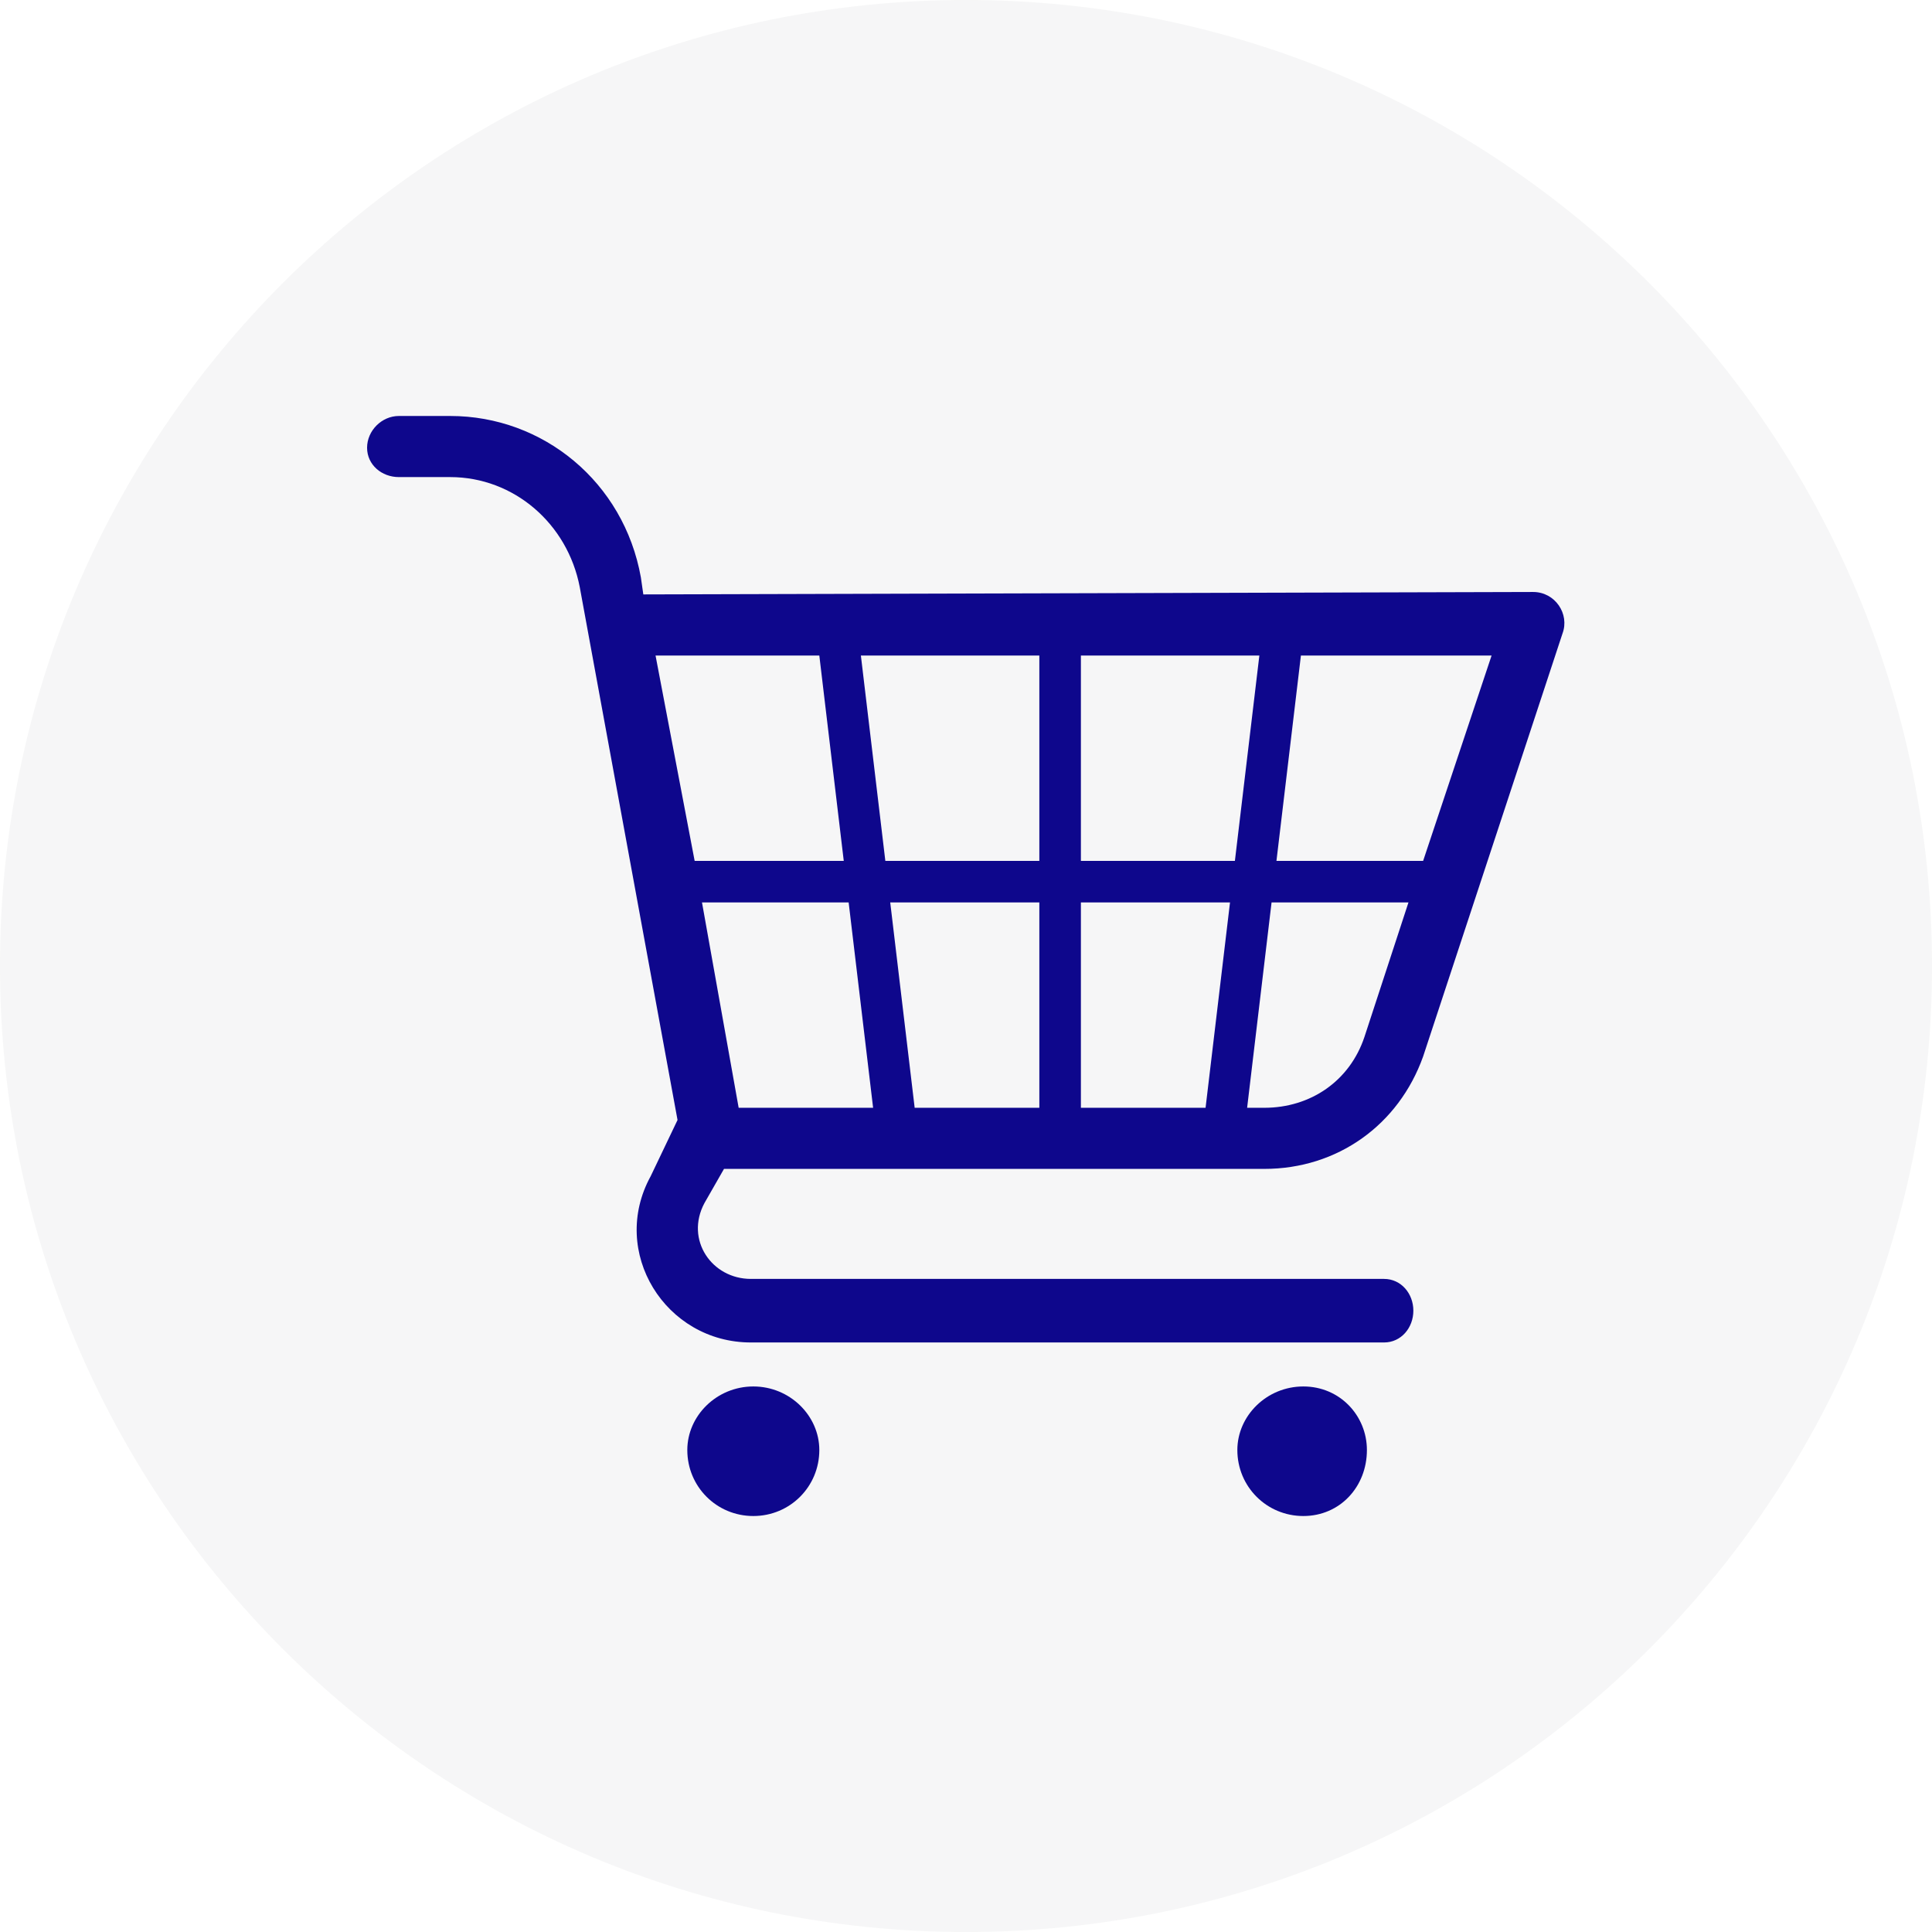 <svg width="100" height="100" viewBox="0 0 100 100" fill="none" xmlns="http://www.w3.org/2000/svg">
<g opacity="0.2">
<path opacity="0.2" d="M50 100C77.614 100 100 77.614 100 50C100 22.386 77.614 0 50 0C22.386 0 0 22.386 0 50C0 77.614 22.386 100 50 100Z" fill="#171F29"/>
</g>
<g clip-path="url(#clip0)">
<path d="M71.637 66.196C72.522 66.196 73.155 66.955 73.155 67.841C73.155 68.727 72.522 69.486 71.637 69.486H38.865C34.437 69.486 31.526 64.804 33.678 60.882L35.069 57.971L30.008 30.388C29.375 27.098 26.592 24.694 23.302 24.694H20.645C19.759 24.694 19 24.061 19 23.175C19 22.29 19.759 21.531 20.645 21.531H23.302C28.11 21.531 32.286 24.947 33.171 29.882L33.298 30.767L79.355 30.641C80.494 30.641 81.253 31.78 80.874 32.792L73.661 54.682C72.396 58.224 69.233 60.502 65.437 60.502H37.474L36.461 62.273C35.449 64.171 36.841 66.196 38.865 66.196H71.637ZM35.955 44.559H43.673L42.408 33.931H33.931L35.955 44.559ZM45.825 44.559H53.796V33.931H44.559L45.825 44.559ZM55.947 44.559H63.918L65.184 33.931H55.947V44.559ZM66.069 44.559H73.661L77.204 33.931H67.335L66.069 44.559ZM72.902 46.71H65.816L64.551 57.339H65.437C67.841 57.339 69.865 55.947 70.624 53.669L72.902 46.71ZM63.665 46.71H55.947V57.339H62.4L63.665 46.71ZM53.796 46.71H46.078L47.343 57.339H53.796V46.71ZM43.926 46.71H36.335L38.233 57.339H45.192L43.926 46.71Z" fill="#0E078C"/>
<path fill-rule="evenodd" clip-rule="evenodd" d="M38.992 71.763C40.89 71.763 42.408 73.282 42.408 75.053C42.408 76.951 40.89 78.469 38.992 78.469C37.094 78.469 35.575 76.951 35.575 75.053C35.575 73.282 37.094 71.763 38.992 71.763Z" fill="#0E078C"/>
<path fill-rule="evenodd" clip-rule="evenodd" d="M67.461 71.763C69.359 71.763 70.751 73.282 70.751 75.053C70.751 76.951 69.359 78.469 67.461 78.469C65.563 78.469 64.045 76.951 64.045 75.053C64.045 73.282 65.563 71.763 67.461 71.763Z" fill="#0E078C"/>
</g>
<defs>
<clipPath id="clip0">
<rect x="19" y="19" width="62" height="62" fill="white"/>
</clipPath>
</defs>
</svg>
